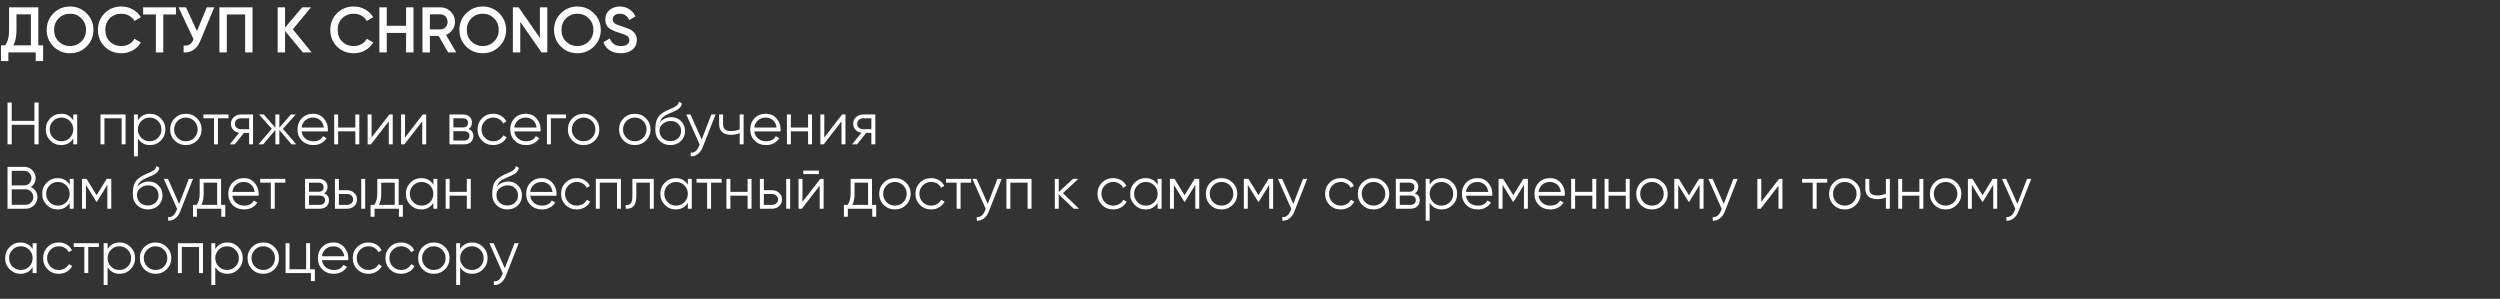 <?xml version="1.0" encoding="UTF-8"?> <svg xmlns="http://www.w3.org/2000/svg" width="2719" height="325" viewBox="0 0 2719 325" fill="none"><rect x="0" y="0" width="2719" height="325" fill="#333333" stroke="none"/> <path d="M41.65 8V49.3H46.9V66.38H38.85V57H9.1V66.38H1.05V49.3H5.6C8.447 45.613 9.87 39.99 9.87 32.43V8H41.65ZM14.42 49.3H33.6V15.56H17.92V32.57C17.92 39.85 16.753 45.427 14.42 49.3ZM94.18 50.56C89.28 55.46 83.283 57.91 76.19 57.91C69.097 57.91 63.077 55.46 58.13 50.56C53.23 45.613 50.78 39.593 50.78 32.5C50.78 25.407 53.23 19.41 58.13 14.51C63.077 9.563 69.097 7.09 76.19 7.09C83.283 7.09 89.28 9.563 94.18 14.51C99.127 19.41 101.6 25.407 101.6 32.5C101.6 39.593 99.127 45.613 94.18 50.56ZM63.8 45.1C67.207 48.413 71.337 50.07 76.19 50.07C81.09 50.07 85.197 48.413 88.51 45.1C91.87 41.74 93.55 37.54 93.55 32.5C93.55 27.46 91.87 23.283 88.51 19.97C85.197 16.61 81.09 14.93 76.19 14.93C71.29 14.93 67.16 16.61 63.8 19.97C60.487 23.283 58.83 27.46 58.83 32.5C58.83 37.493 60.487 41.693 63.8 45.1ZM132.113 57.91C124.74 57.91 118.626 55.483 113.773 50.63C108.92 45.683 106.493 39.64 106.493 32.5C106.493 25.313 108.92 19.293 113.773 14.44C118.58 9.54 124.693 7.09 132.113 7.09C136.546 7.09 140.63 8.14 144.363 10.24C148.143 12.34 151.083 15.187 153.183 18.78L146.183 22.84C144.876 20.413 142.963 18.5 140.443 17.1C137.97 15.653 135.193 14.93 132.113 14.93C126.933 14.93 122.686 16.587 119.373 19.9C116.153 23.167 114.543 27.367 114.543 32.5C114.543 37.633 116.153 41.833 119.373 45.1C122.686 48.413 126.933 50.07 132.113 50.07C135.193 50.07 137.993 49.37 140.513 47.97C143.033 46.523 144.923 44.587 146.183 42.16L153.183 46.15C151.176 49.697 148.26 52.567 144.433 54.76C140.746 56.86 136.64 57.91 132.113 57.91ZM155.679 8H191.379V15.7H177.589V57H169.539V15.7H155.679V8ZM214.202 33.83L224.912 8H233.032L217.842 44.4C214.108 53.313 208.065 57.513 199.712 57V49.51C202.465 49.79 204.682 49.393 206.362 48.32C208.088 47.2 209.465 45.31 210.492 42.65L194.182 8H202.302L214.202 33.83ZM238.621 8H274.671V57H266.621V15.7H246.671V57H238.621V8ZM318.44 31.87L338.95 57H329.36L310.04 33.69V57H301.99V8H310.04V29.98L328.66 8H338.25L318.44 31.87ZM384.838 57.91C377.464 57.91 371.351 55.483 366.498 50.63C361.644 45.683 359.218 39.64 359.218 32.5C359.218 25.313 361.644 19.293 366.498 14.44C371.304 9.54 377.418 7.09 384.838 7.09C389.271 7.09 393.354 8.14 397.088 10.24C400.868 12.34 403.808 15.187 405.908 18.78L398.908 22.84C397.601 20.413 395.688 18.5 393.168 17.1C390.694 15.653 387.918 14.93 384.838 14.93C379.658 14.93 375.411 16.587 372.098 19.9C368.878 23.167 367.268 27.367 367.268 32.5C367.268 37.633 368.878 41.833 372.098 45.1C375.411 48.413 379.658 50.07 384.838 50.07C387.918 50.07 390.718 49.37 393.238 47.97C395.758 46.523 397.648 44.587 398.908 42.16L405.908 46.15C403.901 49.697 400.984 52.567 397.158 54.76C393.471 56.86 389.364 57.91 384.838 57.91ZM441.645 28.09V8H449.695V57H441.645V35.79H420.645V57H412.595V8H420.645V28.09H441.645ZM496.24 57H487.42L477.06 39.15H467.54V57H459.49V8H479.09C483.477 8 487.187 9.54 490.22 12.62C493.3 15.607 494.84 19.317 494.84 23.75C494.84 26.877 493.93 29.747 492.11 32.36C490.337 34.927 488.003 36.793 485.11 37.96L496.24 57ZM479.09 15.56H467.54V31.94H479.09C481.237 31.94 483.057 31.147 484.55 29.56C486.043 27.973 486.79 26.037 486.79 23.75C486.79 21.463 486.043 19.527 484.55 17.94C483.057 16.353 481.237 15.56 479.09 15.56ZM543.028 50.56C538.128 55.46 532.131 57.91 525.038 57.91C517.944 57.91 511.924 55.46 506.978 50.56C502.078 45.613 499.628 39.593 499.628 32.5C499.628 25.407 502.078 19.41 506.978 14.51C511.924 9.563 517.944 7.09 525.038 7.09C532.131 7.09 538.128 9.563 543.028 14.51C547.974 19.41 550.448 25.407 550.448 32.5C550.448 39.593 547.974 45.613 543.028 50.56ZM512.648 45.1C516.054 48.413 520.184 50.07 525.038 50.07C529.938 50.07 534.044 48.413 537.358 45.1C540.718 41.74 542.398 37.54 542.398 32.5C542.398 27.46 540.718 23.283 537.358 19.97C534.044 16.61 529.938 14.93 525.038 14.93C520.138 14.93 516.008 16.61 512.648 19.97C509.334 23.283 507.678 27.46 507.678 32.5C507.678 37.493 509.334 41.693 512.648 45.1ZM587.191 41.25V8H595.241V57H588.941L565.841 23.75V57H557.791V8H564.091L587.191 41.25ZM645.977 50.56C641.077 55.46 635.08 57.91 627.987 57.91C620.894 57.91 614.874 55.46 609.927 50.56C605.027 45.613 602.577 39.593 602.577 32.5C602.577 25.407 605.027 19.41 609.927 14.51C614.874 9.563 620.894 7.09 627.987 7.09C635.08 7.09 641.077 9.563 645.977 14.51C650.924 19.41 653.397 25.407 653.397 32.5C653.397 39.593 650.924 45.613 645.977 50.56ZM615.597 45.1C619.004 48.413 623.134 50.07 627.987 50.07C632.887 50.07 636.994 48.413 640.307 45.1C643.667 41.74 645.347 37.54 645.347 32.5C645.347 27.46 643.667 23.283 640.307 19.97C636.994 16.61 632.887 14.93 627.987 14.93C623.087 14.93 618.957 16.61 615.597 19.97C612.284 23.283 610.627 27.46 610.627 32.5C610.627 37.493 612.284 41.693 615.597 45.1ZM675.204 57.91C670.491 57.91 666.477 56.86 663.164 54.76C659.897 52.613 657.611 49.65 656.304 45.87L663.234 41.81C665.194 47.317 669.254 50.07 675.414 50.07C678.401 50.07 680.664 49.487 682.204 48.32C683.744 47.153 684.514 45.59 684.514 43.63C684.514 41.67 683.697 40.153 682.064 39.08C680.431 38.007 677.537 36.84 673.384 35.58C669.137 34.32 665.707 32.827 663.094 31.1C659.921 28.86 658.334 25.57 658.334 21.23C658.334 16.89 659.874 13.46 662.954 10.94C665.987 8.373 669.697 7.09 674.084 7.09C677.957 7.09 681.364 8.047 684.304 9.96C687.291 11.827 689.577 14.463 691.164 17.87L684.374 21.79C682.321 17.217 678.891 14.93 674.084 14.93C671.751 14.93 669.884 15.49 668.484 16.61C667.084 17.683 666.384 19.153 666.384 21.02C666.384 22.84 667.084 24.287 668.484 25.36C669.884 26.387 672.474 27.483 676.254 28.65C678.587 29.443 679.941 29.91 680.314 30.05C680.921 30.237 682.134 30.703 683.954 31.45C685.447 32.057 686.637 32.71 687.524 33.41C691.164 36.257 692.844 39.617 692.564 43.49C692.564 47.923 690.954 51.447 687.734 54.06C684.607 56.627 680.431 57.91 675.204 57.91Z" fill="white"></path> <path d="M37.45 131.455V111.5H42V157H37.45V135.745H12.75V157H8.2V111.5H12.75V131.455H37.45ZM79.68 130.87V124.5H83.97V157H79.68V150.63C76.69 155.397 72.313 157.78 66.55 157.78C61.913 157.78 57.948 156.133 54.655 152.84C51.405 149.547 49.78 145.517 49.78 140.75C49.78 135.983 51.405 131.953 54.655 128.66C57.948 125.367 61.913 123.72 66.55 123.72C72.313 123.72 76.69 126.103 79.68 130.87ZM57.775 149.915C60.245 152.385 63.278 153.62 66.875 153.62C70.471 153.62 73.505 152.385 75.975 149.915C78.445 147.358 79.68 144.303 79.68 140.75C79.68 137.153 78.445 134.12 75.975 131.65C73.505 129.137 70.471 127.88 66.875 127.88C63.278 127.88 60.245 129.137 57.775 131.65C55.305 134.12 54.07 137.153 54.07 140.75C54.07 144.303 55.305 147.358 57.775 149.915ZM109.303 124.5H136.603V157H132.313V128.66H113.593V157H109.303V124.5ZM163.095 123.72C167.732 123.72 171.675 125.367 174.925 128.66C178.218 131.953 179.865 135.983 179.865 140.75C179.865 145.517 178.218 149.547 174.925 152.84C171.675 156.133 167.732 157.78 163.095 157.78C157.332 157.78 152.955 155.397 149.965 150.63V170H145.675V124.5H149.965V130.87C152.955 126.103 157.332 123.72 163.095 123.72ZM153.67 149.915C156.14 152.385 159.173 153.62 162.77 153.62C166.367 153.62 169.4 152.385 171.87 149.915C174.34 147.358 175.575 144.303 175.575 140.75C175.575 137.153 174.34 134.12 171.87 131.65C169.4 129.137 166.367 127.88 162.77 127.88C159.173 127.88 156.14 129.137 153.67 131.65C151.2 134.12 149.965 137.153 149.965 140.75C149.965 144.303 151.2 147.358 153.67 149.915ZM214.233 152.905C210.897 156.155 206.867 157.78 202.143 157.78C197.333 157.78 193.282 156.155 189.988 152.905C186.695 149.612 185.048 145.56 185.048 140.75C185.048 135.94 186.695 131.91 189.988 128.66C193.282 125.367 197.333 123.72 202.143 123.72C206.91 123.72 210.94 125.367 214.233 128.66C217.57 131.91 219.238 135.94 219.238 140.75C219.238 145.517 217.57 149.568 214.233 152.905ZM193.043 149.915C195.513 152.385 198.547 153.62 202.143 153.62C205.74 153.62 208.773 152.385 211.243 149.915C213.713 147.358 214.948 144.303 214.948 140.75C214.948 137.153 213.713 134.12 211.243 131.65C208.773 129.137 205.74 127.88 202.143 127.88C198.547 127.88 195.513 129.137 193.043 131.65C190.573 134.12 189.338 137.153 189.338 140.75C189.338 144.303 190.573 147.358 193.043 149.915ZM221.248 124.5H248.548V128.66H237.043V157H232.753V128.66H221.248V124.5ZM262.013 124.5H275.208V157H270.918V144.52H265.328L255.318 157H249.858L260.128 144.39C257.484 144 255.318 142.917 253.628 141.14C251.981 139.32 251.158 137.132 251.158 134.575C251.158 131.672 252.198 129.267 254.278 127.36C256.444 125.453 259.023 124.5 262.013 124.5ZM262.013 140.49H270.918V128.66H262.013C260.149 128.66 258.589 129.223 257.333 130.35C256.076 131.433 255.448 132.842 255.448 134.575C255.448 136.308 256.076 137.738 257.333 138.865C258.589 139.948 260.149 140.49 262.013 140.49ZM307.708 140.1L322.268 157H317.068L303.808 141.335V157H299.518V141.335L286.258 157H281.058L295.618 140.1L281.708 124.5H286.908L299.518 138.93V124.5H303.808V138.93L316.418 124.5H321.618L307.708 140.1ZM340.519 123.72C345.372 123.72 349.251 125.432 352.154 128.855C355.144 132.235 356.639 136.243 356.639 140.88C356.639 141.097 356.596 141.768 356.509 142.895H327.974C328.407 146.145 329.794 148.745 332.134 150.695C334.474 152.645 337.399 153.62 340.909 153.62C345.849 153.62 349.337 151.778 351.374 148.095L355.144 150.305C353.714 152.645 351.742 154.487 349.229 155.83C346.759 157.13 343.964 157.78 340.844 157.78C335.731 157.78 331.571 156.177 328.364 152.97C325.157 149.763 323.554 145.69 323.554 140.75C323.554 135.853 325.136 131.802 328.299 128.595C331.462 125.345 335.536 123.72 340.519 123.72ZM340.519 127.88C337.139 127.88 334.301 128.877 332.004 130.87C329.751 132.863 328.407 135.485 327.974 138.735H352.219C351.742 135.268 350.421 132.603 348.254 130.74C346.001 128.833 343.422 127.88 340.519 127.88ZM386.473 138.67V124.5H390.763V157H386.473V142.83H367.753V157H363.463V124.5H367.753V138.67H386.473ZM404.125 149.525L423.495 124.5H427.135V157H422.845V131.975L403.475 157H399.835V124.5H404.125V149.525ZM440.497 149.525L459.867 124.5H463.507V157H459.217V131.975L439.847 157H436.207V124.5H440.497V149.525ZM509.499 140.295C513.053 141.595 514.829 144.13 514.829 147.9C514.829 150.587 513.919 152.775 512.099 154.465C510.323 156.155 507.831 157 504.624 157H488.829V124.5H503.324C506.444 124.5 508.871 125.302 510.604 126.905C512.381 128.508 513.269 130.61 513.269 133.21C513.269 136.46 512.013 138.822 509.499 140.295ZM503.324 128.66H493.119V138.54H503.324C507.094 138.54 508.979 136.85 508.979 133.47C508.979 131.953 508.481 130.783 507.484 129.96C506.531 129.093 505.144 128.66 503.324 128.66ZM493.119 152.84H504.624C506.531 152.84 507.983 152.385 508.979 151.475C510.019 150.565 510.539 149.287 510.539 147.64C510.539 146.08 510.019 144.867 508.979 144C507.983 143.133 506.531 142.7 504.624 142.7H493.119V152.84ZM536.474 157.78C531.578 157.78 527.504 156.155 524.254 152.905C521.004 149.568 519.379 145.517 519.379 140.75C519.379 135.94 521.004 131.91 524.254 128.66C527.504 125.367 531.578 123.72 536.474 123.72C539.681 123.72 542.563 124.5 545.119 126.06C547.676 127.577 549.539 129.635 550.709 132.235L547.199 134.25C546.333 132.3 544.924 130.762 542.974 129.635C541.068 128.465 538.901 127.88 536.474 127.88C532.878 127.88 529.844 129.137 527.374 131.65C524.904 134.12 523.669 137.153 523.669 140.75C523.669 144.303 524.904 147.358 527.374 149.915C529.844 152.385 532.878 153.62 536.474 153.62C538.858 153.62 541.003 153.057 542.909 151.93C544.859 150.803 546.376 149.243 547.459 147.25L551.034 149.33C549.691 151.93 547.719 153.988 545.119 155.505C542.519 157.022 539.638 157.78 536.474 157.78ZM571.891 123.72C576.745 123.72 580.623 125.432 583.526 128.855C586.516 132.235 588.011 136.243 588.011 140.88C588.011 141.097 587.968 141.768 587.881 142.895H559.346C559.78 146.145 561.166 148.745 563.506 150.695C565.846 152.645 568.771 153.62 572.281 153.62C577.221 153.62 580.71 151.778 582.746 148.095L586.516 150.305C585.086 152.645 583.115 154.487 580.601 155.83C578.131 157.13 575.336 157.78 572.216 157.78C567.103 157.78 562.943 156.177 559.736 152.97C556.53 149.763 554.926 145.69 554.926 140.75C554.926 135.853 556.508 131.802 559.671 128.595C562.835 125.345 566.908 123.72 571.891 123.72ZM571.891 127.88C568.511 127.88 565.673 128.877 563.376 130.87C561.123 132.863 559.78 135.485 559.346 138.735H583.591C583.115 135.268 581.793 132.603 579.626 130.74C577.373 128.833 574.795 127.88 571.891 127.88ZM594.835 124.5H615.635V128.66H599.125V157H594.835V124.5ZM646.826 152.905C643.489 156.155 639.459 157.78 634.736 157.78C629.926 157.78 625.874 156.155 622.581 152.905C619.288 149.612 617.641 145.56 617.641 140.75C617.641 135.94 619.288 131.91 622.581 128.66C625.874 125.367 629.926 123.72 634.736 123.72C639.503 123.72 643.533 125.367 646.826 128.66C650.163 131.91 651.831 135.94 651.831 140.75C651.831 145.517 650.163 149.568 646.826 152.905ZM625.636 149.915C628.106 152.385 631.139 153.62 634.736 153.62C638.333 153.62 641.366 152.385 643.836 149.915C646.306 147.358 647.541 144.303 647.541 140.75C647.541 137.153 646.306 134.12 643.836 131.65C641.366 129.137 638.333 127.88 634.736 127.88C631.139 127.88 628.106 129.137 625.636 131.65C623.166 134.12 621.931 137.153 621.931 140.75C621.931 144.303 623.166 147.358 625.636 149.915ZM702.495 152.905C699.158 156.155 695.128 157.78 690.405 157.78C685.595 157.78 681.543 156.155 678.25 152.905C674.957 149.612 673.31 145.56 673.31 140.75C673.31 135.94 674.957 131.91 678.25 128.66C681.543 125.367 685.595 123.72 690.405 123.72C695.172 123.72 699.202 125.367 702.495 128.66C705.832 131.91 707.5 135.94 707.5 140.75C707.5 145.517 705.832 149.568 702.495 152.905ZM681.305 149.915C683.775 152.385 686.808 153.62 690.405 153.62C694.002 153.62 697.035 152.385 699.505 149.915C701.975 147.358 703.21 144.303 703.21 140.75C703.21 137.153 701.975 134.12 699.505 131.65C697.035 129.137 694.002 127.88 690.405 127.88C686.808 127.88 683.775 129.137 681.305 131.65C678.835 134.12 677.6 137.153 677.6 140.75C677.6 144.303 678.835 147.358 681.305 149.915ZM729.109 157.78C724.472 157.78 720.572 156.242 717.409 153.165C714.289 150.045 712.729 146.015 712.729 141.075C712.729 135.528 713.552 131.282 715.199 128.335C716.846 125.345 720.182 122.637 725.209 120.21C726.812 119.473 728.069 118.91 728.979 118.52C730.496 117.913 731.687 117.393 732.554 116.96C736.324 115.227 738.231 113.082 738.274 110.525L741.654 112.475C741.437 113.558 741.091 114.533 740.614 115.4C740.051 116.353 739.487 117.112 738.924 117.675C738.404 118.238 737.581 118.845 736.454 119.495C735.717 119.928 734.829 120.405 733.789 120.925L730.539 122.29L727.484 123.59C724.494 124.89 722.262 126.255 720.789 127.685C719.359 129.072 718.341 130.892 717.734 133.145C719.121 131.282 720.941 129.873 723.194 128.92C725.447 127.923 727.722 127.425 730.019 127.425C734.352 127.425 737.927 128.855 740.744 131.715C743.604 134.532 745.034 138.15 745.034 142.57C745.034 146.947 743.517 150.587 740.484 153.49C737.494 156.35 733.702 157.78 729.109 157.78ZM720.659 150.305C722.912 152.428 725.729 153.49 729.109 153.49C732.489 153.49 735.262 152.472 737.429 150.435C739.639 148.355 740.744 145.733 740.744 142.57C740.744 139.363 739.704 136.742 737.624 134.705C735.587 132.625 732.857 131.585 729.434 131.585C726.357 131.585 723.562 132.56 721.049 134.51C718.536 136.373 717.279 138.93 717.279 142.18C717.279 145.473 718.406 148.182 720.659 150.305ZM763.159 151.735L773.689 124.5H778.239L764.329 159.99C763.029 163.283 761.209 165.818 758.869 167.595C756.573 169.415 754.016 170.217 751.199 170V165.97C755.099 166.447 758.068 164.193 760.104 159.21L760.949 157.195L746.389 124.5H750.939L763.159 151.735ZM804.484 140.685V124.5H808.774V157H804.484V144.65C801.971 145.95 798.872 146.6 795.189 146.6C790.899 146.6 787.649 145.625 785.439 143.675C783.229 141.682 782.124 138.757 782.124 134.9V124.5H786.414V134.9C786.414 137.587 787.107 139.537 788.494 140.75C789.924 141.963 792.112 142.57 795.059 142.57C798.352 142.57 801.494 141.942 804.484 140.685ZM832.907 123.72C837.76 123.72 841.638 125.432 844.542 128.855C847.532 132.235 849.027 136.243 849.027 140.88C849.027 141.097 848.983 141.768 848.897 142.895H820.362C820.795 146.145 822.182 148.745 824.522 150.695C826.862 152.645 829.787 153.62 833.297 153.62C838.237 153.62 841.725 151.778 843.762 148.095L847.532 150.305C846.102 152.645 844.13 154.487 841.617 155.83C839.147 157.13 836.352 157.78 833.232 157.78C828.118 157.78 823.958 156.177 820.752 152.97C817.545 149.763 815.942 145.69 815.942 140.75C815.942 135.853 817.523 131.802 820.687 128.595C823.85 125.345 827.923 123.72 832.907 123.72ZM832.907 127.88C829.527 127.88 826.688 128.877 824.392 130.87C822.138 132.863 820.795 135.485 820.362 138.735H844.607C844.13 135.268 842.808 132.603 840.642 130.74C838.388 128.833 835.81 127.88 832.907 127.88ZM878.861 138.67V124.5H883.151V157H878.861V142.83H860.141V157H855.851V124.5H860.141V138.67H878.861ZM896.513 149.525L915.883 124.5H919.523V157H915.233V131.975L895.863 157H892.223V124.5H896.513V149.525ZM938.8 124.5H951.995V157H947.705V144.52H942.115L932.105 157H926.645L936.915 144.39C934.272 144 932.105 142.917 930.415 141.14C928.768 139.32 927.945 137.132 927.945 134.575C927.945 131.672 928.985 129.267 931.065 127.36C933.232 125.453 935.81 124.5 938.8 124.5ZM938.8 140.49H947.705V128.66H938.8C936.937 128.66 935.377 129.223 934.12 130.35C932.863 131.433 932.235 132.842 932.235 134.575C932.235 136.308 932.863 137.738 934.12 138.865C935.377 139.948 936.937 140.49 938.8 140.49ZM33.42 203.405C35.673 204.358 37.45 205.81 38.75 207.76C40.05 209.71 40.7 211.898 40.7 214.325C40.7 217.835 39.465 220.825 36.995 223.295C34.525 225.765 31.535 227 28.025 227H8.2V181.5H26.53C29.867 181.5 32.748 182.713 35.175 185.14C37.558 187.523 38.75 190.383 38.75 193.72C38.75 197.967 36.973 201.195 33.42 203.405ZM26.53 185.79H12.75V201.65H26.53C28.61 201.65 30.408 200.892 31.925 199.375C33.442 197.772 34.2 195.887 34.2 193.72C34.2 191.597 33.442 189.733 31.925 188.13C30.408 186.57 28.61 185.79 26.53 185.79ZM12.75 222.71H28.025C30.278 222.71 32.185 221.908 33.745 220.305C35.348 218.702 36.15 216.708 36.15 214.325C36.15 211.985 35.348 210.013 33.745 208.41C32.185 206.763 30.278 205.94 28.025 205.94H12.75V222.71ZM75.808 200.87V194.5H80.098V227H75.808V220.63C72.818 225.397 68.441 227.78 62.678 227.78C58.041 227.78 54.076 226.133 50.783 222.84C47.533 219.547 45.908 215.517 45.908 210.75C45.908 205.983 47.533 201.953 50.783 198.66C54.076 195.367 58.041 193.72 62.678 193.72C68.441 193.72 72.818 196.103 75.808 200.87ZM53.903 219.915C56.373 222.385 59.406 223.62 63.003 223.62C66.599 223.62 69.633 222.385 72.103 219.915C74.573 217.358 75.808 214.303 75.808 210.75C75.808 207.153 74.573 204.12 72.103 201.65C69.633 199.137 66.599 197.88 63.003 197.88C59.406 197.88 56.373 199.137 53.903 201.65C51.433 204.12 50.198 207.153 50.198 210.75C50.198 214.303 51.433 217.358 53.903 219.915ZM116.091 194.5H121.031V227H116.741V201.065L105.366 219.525H104.846L93.471 201.065V227H89.181V194.5H94.121L105.106 212.31L116.091 194.5ZM160.803 227.78C156.167 227.78 152.267 226.242 149.103 223.165C145.983 220.045 144.423 216.015 144.423 211.075C144.423 205.528 145.247 201.282 146.893 198.335C148.54 195.345 151.877 192.637 156.903 190.21C158.507 189.473 159.763 188.91 160.673 188.52C162.19 187.913 163.382 187.393 164.248 186.96C168.018 185.227 169.925 183.082 169.968 180.525L173.348 182.475C173.132 183.558 172.785 184.533 172.308 185.4C171.745 186.353 171.182 187.112 170.618 187.675C170.098 188.238 169.275 188.845 168.148 189.495C167.412 189.928 166.523 190.405 165.483 190.925L162.233 192.29L159.178 193.59C156.188 194.89 153.957 196.255 152.483 197.685C151.053 199.072 150.035 200.892 149.428 203.145C150.815 201.282 152.635 199.873 154.888 198.92C157.142 197.923 159.417 197.425 161.713 197.425C166.047 197.425 169.622 198.855 172.438 201.715C175.298 204.532 176.728 208.15 176.728 212.57C176.728 216.947 175.212 220.587 172.178 223.49C169.188 226.35 165.397 227.78 160.803 227.78ZM152.353 220.305C154.607 222.428 157.423 223.49 160.803 223.49C164.183 223.49 166.957 222.472 169.123 220.435C171.333 218.355 172.438 215.733 172.438 212.57C172.438 209.363 171.398 206.742 169.318 204.705C167.282 202.625 164.552 201.585 161.128 201.585C158.052 201.585 155.257 202.56 152.743 204.51C150.23 206.373 148.973 208.93 148.973 212.18C148.973 215.473 150.1 218.182 152.353 220.305ZM194.854 221.735L205.384 194.5H209.934L196.024 229.99C194.724 233.283 192.904 235.818 190.564 237.595C188.267 239.415 185.71 240.217 182.894 240V235.97C186.794 236.447 189.762 234.193 191.799 229.21L192.644 227.195L178.084 194.5H182.634L194.854 221.735ZM240.451 194.5V222.84H245.001V235.71H240.711V227H214.191V235.71H209.901V222.84H213.866C216.076 219.893 217.181 215.798 217.181 210.555V194.5H240.451ZM219.066 222.84H236.161V198.66H221.471V210.555C221.471 215.582 220.669 219.677 219.066 222.84ZM265.236 193.72C270.089 193.72 273.968 195.432 276.871 198.855C279.861 202.235 281.356 206.243 281.356 210.88C281.356 211.097 281.313 211.768 281.226 212.895H252.691C253.124 216.145 254.511 218.745 256.851 220.695C259.191 222.645 262.116 223.62 265.626 223.62C270.566 223.62 274.054 221.778 276.091 218.095L279.861 220.305C278.431 222.645 276.459 224.487 273.946 225.83C271.476 227.13 268.681 227.78 265.561 227.78C260.448 227.78 256.288 226.177 253.081 222.97C249.874 219.763 248.271 215.69 248.271 210.75C248.271 205.853 249.853 201.802 253.016 198.595C256.179 195.345 260.253 193.72 265.236 193.72ZM265.236 197.88C261.856 197.88 259.018 198.877 256.721 200.87C254.468 202.863 253.124 205.485 252.691 208.735H276.936C276.459 205.268 275.138 202.603 272.971 200.74C270.718 198.833 268.139 197.88 265.236 197.88ZM283.01 194.5H310.31V198.66H298.805V227H294.515V198.66H283.01V194.5ZM352.458 210.295C356.012 211.595 357.788 214.13 357.788 217.9C357.788 220.587 356.878 222.775 355.058 224.465C353.282 226.155 350.79 227 347.583 227H331.788V194.5H346.283C349.403 194.5 351.83 195.302 353.563 196.905C355.34 198.508 356.228 200.61 356.228 203.21C356.228 206.46 354.972 208.822 352.458 210.295ZM346.283 198.66H336.078V208.54H346.283C350.053 208.54 351.938 206.85 351.938 203.47C351.938 201.953 351.44 200.783 350.443 199.96C349.49 199.093 348.103 198.66 346.283 198.66ZM336.078 222.84H347.583C349.49 222.84 350.942 222.385 351.938 221.475C352.978 220.565 353.498 219.287 353.498 217.64C353.498 216.08 352.978 214.867 351.938 214C350.942 213.133 349.49 212.7 347.583 212.7H336.078V222.84ZM368.578 206.85H377.483C380.473 206.85 383.03 207.803 385.153 209.71C387.277 211.573 388.338 213.978 388.338 216.925C388.338 219.915 387.277 222.342 385.153 224.205C383.117 226.068 380.56 227 377.483 227H364.288V194.5H368.578V206.85ZM392.888 227V194.5H397.178V227H392.888ZM368.578 222.84H377.483C379.347 222.84 380.907 222.298 382.163 221.215C383.42 220.088 384.048 218.658 384.048 216.925C384.048 215.192 383.42 213.783 382.163 212.7C380.907 211.573 379.347 211.01 377.483 211.01H368.578V222.84ZM433.61 194.5V222.84H438.16V235.71H433.87V227H407.35V235.71H403.06V222.84H407.025C409.235 219.893 410.34 215.798 410.34 210.555V194.5H433.61ZM412.225 222.84H429.32V198.66H414.63V210.555C414.63 215.582 413.828 219.677 412.225 222.84ZM471.33 200.87V194.5H475.62V227H471.33V220.63C468.34 225.397 463.963 227.78 458.2 227.78C453.563 227.78 449.598 226.133 446.305 222.84C443.055 219.547 441.43 215.517 441.43 210.75C441.43 205.983 443.055 201.953 446.305 198.66C449.598 195.367 453.563 193.72 458.2 193.72C463.963 193.72 468.34 196.103 471.33 200.87ZM449.425 219.915C451.895 222.385 454.928 223.62 458.525 223.62C462.122 223.62 465.155 222.385 467.625 219.915C470.095 217.358 471.33 214.303 471.33 210.75C471.33 207.153 470.095 204.12 467.625 201.65C465.155 199.137 462.122 197.88 458.525 197.88C454.928 197.88 451.895 199.137 449.425 201.65C446.955 204.12 445.72 207.153 445.72 210.75C445.72 214.303 446.955 217.358 449.425 219.915ZM507.713 208.67V194.5H512.003V227H507.713V212.83H488.993V227H484.703V194.5H488.993V208.67H507.713ZM551.755 227.78C547.119 227.78 543.219 226.242 540.055 223.165C536.935 220.045 535.375 216.015 535.375 211.075C535.375 205.528 536.199 201.282 537.845 198.335C539.492 195.345 542.829 192.637 547.855 190.21C549.459 189.473 550.715 188.91 551.625 188.52C553.142 187.913 554.334 187.393 555.2 186.96C558.97 185.227 560.877 183.082 560.92 180.525L564.3 182.475C564.084 183.558 563.737 184.533 563.26 185.4C562.697 186.353 562.134 187.112 561.57 187.675C561.05 188.238 560.227 188.845 559.1 189.495C558.364 189.928 557.475 190.405 556.435 190.925L553.185 192.29L550.13 193.59C547.14 194.89 544.909 196.255 543.435 197.685C542.005 199.072 540.987 200.892 540.38 203.145C541.767 201.282 543.587 199.873 545.84 198.92C548.094 197.923 550.369 197.425 552.665 197.425C556.999 197.425 560.574 198.855 563.39 201.715C566.25 204.532 567.68 208.15 567.68 212.57C567.68 216.947 566.164 220.587 563.13 223.49C560.14 226.35 556.349 227.78 551.755 227.78ZM543.305 220.305C545.559 222.428 548.375 223.49 551.755 223.49C555.135 223.49 557.909 222.472 560.075 220.435C562.285 218.355 563.39 215.733 563.39 212.57C563.39 209.363 562.35 206.742 560.27 204.705C558.234 202.625 555.504 201.585 552.08 201.585C549.004 201.585 546.209 202.56 543.695 204.51C541.182 206.373 539.925 208.93 539.925 212.18C539.925 215.473 541.052 218.182 543.305 220.305ZM589.22 193.72C594.074 193.72 597.952 195.432 600.855 198.855C603.845 202.235 605.34 206.243 605.34 210.88C605.34 211.097 605.297 211.768 605.21 212.895H576.675C577.109 216.145 578.495 218.745 580.835 220.695C583.175 222.645 586.1 223.62 589.61 223.62C594.55 223.62 598.039 221.778 600.075 218.095L603.845 220.305C602.415 222.645 600.444 224.487 597.93 225.83C595.46 227.13 592.665 227.78 589.545 227.78C584.432 227.78 580.272 226.177 577.065 222.97C573.859 219.763 572.255 215.69 572.255 210.75C572.255 205.853 573.837 201.802 577 198.595C580.164 195.345 584.237 193.72 589.22 193.72ZM589.22 197.88C585.84 197.88 583.002 198.877 580.705 200.87C578.452 202.863 577.109 205.485 576.675 208.735H600.92C600.444 205.268 599.122 202.603 596.955 200.74C594.702 198.833 592.124 197.88 589.22 197.88ZM627.309 227.78C622.413 227.78 618.339 226.155 615.089 222.905C611.839 219.568 610.214 215.517 610.214 210.75C610.214 205.94 611.839 201.91 615.089 198.66C618.339 195.367 622.413 193.72 627.309 193.72C630.516 193.72 633.398 194.5 635.954 196.06C638.511 197.577 640.374 199.635 641.544 202.235L638.034 204.25C637.168 202.3 635.759 200.762 633.809 199.635C631.903 198.465 629.736 197.88 627.309 197.88C623.713 197.88 620.679 199.137 618.209 201.65C615.739 204.12 614.504 207.153 614.504 210.75C614.504 214.303 615.739 217.358 618.209 219.915C620.679 222.385 623.713 223.62 627.309 223.62C629.693 223.62 631.838 223.057 633.744 221.93C635.694 220.803 637.211 219.243 638.294 217.25L641.869 219.33C640.526 221.93 638.554 223.988 635.954 225.505C633.354 227.022 630.473 227.78 627.309 227.78ZM648.029 194.5H675.329V227H671.039V198.66H652.319V227H648.029V194.5ZM687.781 194.5H711.051V227H706.761V198.66H692.071V213.155C692.071 218.572 691.031 222.298 688.951 224.335C686.914 226.372 684.097 227.26 680.501 227V222.97C683.014 223.23 684.856 222.623 686.026 221.15C687.196 219.677 687.781 217.012 687.781 213.155V194.5ZM748.088 200.87V194.5H752.378V227H748.088V220.63C745.098 225.397 740.721 227.78 734.958 227.78C730.321 227.78 726.356 226.133 723.063 222.84C719.813 219.547 718.188 215.517 718.188 210.75C718.188 205.983 719.813 201.953 723.063 198.66C726.356 195.367 730.321 193.72 734.958 193.72C740.721 193.72 745.098 196.103 748.088 200.87ZM726.183 219.915C728.653 222.385 731.686 223.62 735.283 223.62C738.88 223.62 741.913 222.385 744.383 219.915C746.853 217.358 748.088 214.303 748.088 210.75C748.088 207.153 746.853 204.12 744.383 201.65C741.913 199.137 738.88 197.88 735.283 197.88C731.686 197.88 728.653 199.137 726.183 201.65C723.713 204.12 722.478 207.153 722.478 210.75C722.478 214.303 723.713 217.358 726.183 219.915ZM757.561 194.5H784.861V198.66H773.356V227H769.066V198.66H757.561V194.5ZM813.099 208.67V194.5H817.389V227H813.099V212.83H794.379V227H790.089V194.5H794.379V208.67H813.099ZM830.751 206.85H839.656C842.646 206.85 845.203 207.803 847.326 209.71C849.449 211.573 850.511 213.978 850.511 216.925C850.511 219.915 849.449 222.342 847.326 224.205C845.289 226.068 842.733 227 839.656 227H826.461V194.5H830.751V206.85ZM855.061 227V194.5H859.351V227H855.061ZM830.751 222.84H839.656C841.519 222.84 843.079 222.298 844.336 221.215C845.593 220.088 846.221 218.658 846.221 216.925C846.221 215.192 845.593 213.783 844.336 212.7C843.079 211.573 841.519 211.01 839.656 211.01H830.751V222.84ZM890.583 189.3H873.683V185.53H890.583V189.3ZM872.773 219.525L892.143 194.5H895.783V227H891.493V201.975L872.123 227H868.483V194.5H872.773V219.525ZM948.405 194.5V222.84H952.955V235.71H948.665V227H922.145V235.71H917.855V222.84H921.82C924.03 219.893 925.135 215.798 925.135 210.555V194.5H948.405ZM927.02 222.84H944.115V198.66H929.425V210.555C929.425 215.582 928.623 219.677 927.02 222.84ZM985.41 222.905C982.073 226.155 978.043 227.78 973.32 227.78C968.51 227.78 964.458 226.155 961.165 222.905C957.872 219.612 956.225 215.56 956.225 210.75C956.225 205.94 957.872 201.91 961.165 198.66C964.458 195.367 968.51 193.72 973.32 193.72C978.087 193.72 982.117 195.367 985.41 198.66C988.747 201.91 990.415 205.94 990.415 210.75C990.415 215.517 988.747 219.568 985.41 222.905ZM964.22 219.915C966.69 222.385 969.723 223.62 973.32 223.62C976.917 223.62 979.95 222.385 982.42 219.915C984.89 217.358 986.125 214.303 986.125 210.75C986.125 207.153 984.89 204.12 982.42 201.65C979.95 199.137 976.917 197.88 973.32 197.88C969.723 197.88 966.69 199.137 964.22 201.65C961.75 204.12 960.515 207.153 960.515 210.75C960.515 214.303 961.75 217.358 964.22 219.915ZM1012.74 227.78C1007.84 227.78 1003.77 226.155 1000.52 222.905C997.269 219.568 995.644 215.517 995.644 210.75C995.644 205.94 997.269 201.91 1000.52 198.66C1003.77 195.367 1007.84 193.72 1012.74 193.72C1015.95 193.72 1018.83 194.5 1021.38 196.06C1023.94 197.577 1025.8 199.635 1026.97 202.235L1023.46 204.25C1022.6 202.3 1021.19 200.762 1019.24 199.635C1017.33 198.465 1015.17 197.88 1012.74 197.88C1009.14 197.88 1006.11 199.137 1003.64 201.65C1001.17 204.12 999.934 207.153 999.934 210.75C999.934 214.303 1001.17 217.358 1003.64 219.915C1006.11 222.385 1009.14 223.62 1012.74 223.62C1015.12 223.62 1017.27 223.057 1019.17 221.93C1021.12 220.803 1022.64 219.243 1023.72 217.25L1027.3 219.33C1025.96 221.93 1023.98 223.988 1021.38 225.505C1018.78 227.022 1015.9 227.78 1012.74 227.78ZM1028.92 194.5H1056.22V198.66H1044.72V227H1040.43V198.66H1028.92V194.5ZM1074.32 221.735L1084.85 194.5H1089.4L1075.49 229.99C1074.19 233.283 1072.37 235.818 1070.03 237.595C1067.73 239.415 1065.18 240.217 1062.36 240V235.97C1066.26 236.447 1069.23 234.193 1071.27 229.21L1072.11 227.195L1057.55 194.5H1062.1L1074.32 221.735ZM1094.59 194.5H1121.89V227H1117.6V198.66H1098.88V227H1094.59V194.5ZM1156.05 210.1L1173.47 227H1167.75L1151.5 211.335V227H1147.21V194.5H1151.5V208.865L1166.97 194.5H1172.82L1156.05 210.1ZM1210.72 227.78C1205.83 227.78 1201.75 226.155 1198.5 222.905C1195.25 219.568 1193.63 215.517 1193.63 210.75C1193.63 205.94 1195.25 201.91 1198.5 198.66C1201.75 195.367 1205.83 193.72 1210.72 193.72C1213.93 193.72 1216.81 194.5 1219.37 196.06C1221.92 197.577 1223.79 199.635 1224.96 202.235L1221.45 204.25C1220.58 202.3 1219.17 200.762 1217.22 199.635C1215.32 198.465 1213.15 197.88 1210.72 197.88C1207.13 197.88 1204.09 199.137 1201.62 201.65C1199.15 204.12 1197.92 207.153 1197.92 210.75C1197.92 214.303 1199.15 217.358 1201.62 219.915C1204.09 222.385 1207.13 223.62 1210.72 223.62C1213.11 223.62 1215.25 223.057 1217.16 221.93C1219.11 220.803 1220.62 219.243 1221.71 217.25L1225.28 219.33C1223.94 221.93 1221.97 223.988 1219.37 225.505C1216.77 227.022 1213.89 227.78 1210.72 227.78ZM1259.07 200.87V194.5H1263.36V227H1259.07V220.63C1256.08 225.397 1251.71 227.78 1245.94 227.78C1241.31 227.78 1237.34 226.133 1234.05 222.84C1230.8 219.547 1229.17 215.517 1229.17 210.75C1229.17 205.983 1230.8 201.953 1234.05 198.66C1237.34 195.367 1241.31 193.72 1245.94 193.72C1251.71 193.72 1256.08 196.103 1259.07 200.87ZM1237.17 219.915C1239.64 222.385 1242.67 223.62 1246.27 223.62C1249.87 223.62 1252.9 222.385 1255.37 219.915C1257.84 217.358 1259.07 214.303 1259.07 210.75C1259.07 207.153 1257.84 204.12 1255.37 201.65C1252.9 199.137 1249.87 197.88 1246.27 197.88C1242.67 197.88 1239.64 199.137 1237.17 201.65C1234.7 204.12 1233.46 207.153 1233.46 210.75C1233.46 214.303 1234.7 217.358 1237.17 219.915ZM1299.36 194.5H1304.3V227H1300.01V201.065L1288.63 219.525H1288.11L1276.74 201.065V227H1272.45V194.5H1277.39L1288.37 212.31L1299.36 194.5ZM1340.62 222.905C1337.29 226.155 1333.26 227.78 1328.53 227.78C1323.72 227.78 1319.67 226.155 1316.38 222.905C1313.09 219.612 1311.44 215.56 1311.44 210.75C1311.44 205.94 1313.09 201.91 1316.38 198.66C1319.67 195.367 1323.72 193.72 1328.53 193.72C1333.3 193.72 1337.33 195.367 1340.62 198.66C1343.96 201.91 1345.63 205.94 1345.63 210.75C1345.63 215.517 1343.96 219.568 1340.62 222.905ZM1319.43 219.915C1321.9 222.385 1324.94 223.62 1328.53 223.62C1332.13 223.62 1335.16 222.385 1337.63 219.915C1340.1 217.358 1341.34 214.303 1341.34 210.75C1341.34 207.153 1340.1 204.12 1337.63 201.65C1335.16 199.137 1332.13 197.88 1328.53 197.88C1324.94 197.88 1321.9 199.137 1319.43 201.65C1316.96 204.12 1315.73 207.153 1315.73 210.75C1315.73 214.303 1316.96 217.358 1319.43 219.915ZM1379.72 194.5H1384.66V227H1380.37V201.065L1368.99 219.525H1368.47L1357.1 201.065V227H1352.81V194.5H1357.75L1368.73 212.31L1379.72 194.5ZM1406.62 221.735L1417.15 194.5H1421.7L1407.79 229.99C1406.49 233.283 1404.67 235.818 1402.33 237.595C1400.03 239.415 1397.48 240.217 1394.66 240V235.97C1398.56 236.447 1401.53 234.193 1403.57 229.21L1404.41 227.195L1389.85 194.5H1394.4L1406.62 221.735ZM1458.28 227.78C1453.38 227.78 1449.31 226.155 1446.06 222.905C1442.81 219.568 1441.19 215.517 1441.19 210.75C1441.19 205.94 1442.81 201.91 1446.06 198.66C1449.31 195.367 1453.38 193.72 1458.28 193.72C1461.49 193.72 1464.37 194.5 1466.93 196.06C1469.48 197.577 1471.35 199.635 1472.52 202.235L1469.01 204.25C1468.14 202.3 1466.73 200.762 1464.78 199.635C1462.87 198.465 1460.71 197.88 1458.28 197.88C1454.68 197.88 1451.65 199.137 1449.18 201.65C1446.71 204.12 1445.48 207.153 1445.48 210.75C1445.48 214.303 1446.71 217.358 1449.18 219.915C1451.65 222.385 1454.68 223.62 1458.28 223.62C1460.66 223.62 1462.81 223.057 1464.72 221.93C1466.67 220.803 1468.18 219.243 1469.27 217.25L1472.84 219.33C1471.5 221.93 1469.53 223.988 1466.93 225.505C1464.33 227.022 1461.44 227.78 1458.28 227.78ZM1505.92 222.905C1502.58 226.155 1498.55 227.78 1493.83 227.78C1489.02 227.78 1484.97 226.155 1481.67 222.905C1478.38 219.612 1476.73 215.56 1476.73 210.75C1476.73 205.94 1478.38 201.91 1481.67 198.66C1484.97 195.367 1489.02 193.72 1493.83 193.72C1498.59 193.72 1502.62 195.367 1505.92 198.66C1509.25 201.91 1510.92 205.94 1510.92 210.75C1510.92 215.517 1509.25 219.568 1505.92 222.905ZM1484.73 219.915C1487.2 222.385 1490.23 223.62 1493.83 223.62C1497.42 223.62 1500.46 222.385 1502.93 219.915C1505.4 217.358 1506.63 214.303 1506.63 210.75C1506.63 207.153 1505.4 204.12 1502.93 201.65C1500.46 199.137 1497.42 197.88 1493.83 197.88C1490.23 197.88 1487.2 199.137 1484.73 201.65C1482.26 204.12 1481.02 207.153 1481.02 210.75C1481.02 214.303 1482.26 217.358 1484.73 219.915ZM1538.77 210.295C1542.33 211.595 1544.1 214.13 1544.1 217.9C1544.1 220.587 1543.19 222.775 1541.37 224.465C1539.6 226.155 1537.1 227 1533.9 227H1518.1V194.5H1532.6C1535.72 194.5 1538.14 195.302 1539.88 196.905C1541.65 198.508 1542.54 200.61 1542.54 203.21C1542.54 206.46 1541.29 208.822 1538.77 210.295ZM1532.6 198.66H1522.39V208.54H1532.6C1536.37 208.54 1538.25 206.85 1538.25 203.47C1538.25 201.953 1537.75 200.783 1536.76 199.96C1535.8 199.093 1534.42 198.66 1532.6 198.66ZM1522.39 222.84H1533.9C1535.8 222.84 1537.26 222.385 1538.25 221.475C1539.29 220.565 1539.81 219.287 1539.81 217.64C1539.81 216.08 1539.29 214.867 1538.25 214C1537.26 213.133 1535.8 212.7 1533.9 212.7H1522.39V222.84ZM1568.02 193.72C1572.66 193.72 1576.6 195.367 1579.85 198.66C1583.15 201.953 1584.79 205.983 1584.79 210.75C1584.79 215.517 1583.15 219.547 1579.85 222.84C1576.6 226.133 1572.66 227.78 1568.02 227.78C1562.26 227.78 1557.88 225.397 1554.89 220.63V240H1550.6V194.5H1554.89V200.87C1557.88 196.103 1562.26 193.72 1568.02 193.72ZM1558.6 219.915C1561.07 222.385 1564.1 223.62 1567.7 223.62C1571.29 223.62 1574.33 222.385 1576.8 219.915C1579.27 217.358 1580.5 214.303 1580.5 210.75C1580.5 207.153 1579.27 204.12 1576.8 201.65C1574.33 199.137 1571.29 197.88 1567.7 197.88C1564.1 197.88 1561.07 199.137 1558.6 201.65C1556.13 204.12 1554.89 207.153 1554.89 210.75C1554.89 214.303 1556.13 217.358 1558.6 219.915ZM1606.94 193.72C1611.79 193.72 1615.67 195.432 1618.58 198.855C1621.57 202.235 1623.06 206.243 1623.06 210.88C1623.06 211.097 1623.02 211.768 1622.93 212.895H1594.4C1594.83 216.145 1596.22 218.745 1598.56 220.695C1600.9 222.645 1603.82 223.62 1607.33 223.62C1612.27 223.62 1615.76 221.778 1617.8 218.095L1621.57 220.305C1620.14 222.645 1618.16 224.487 1615.65 225.83C1613.18 227.13 1610.39 227.78 1607.27 227.78C1602.15 227.78 1597.99 226.177 1594.79 222.97C1591.58 219.763 1589.98 215.69 1589.98 210.75C1589.98 205.853 1591.56 201.802 1594.72 198.595C1597.88 195.345 1601.96 193.72 1606.94 193.72ZM1606.94 197.88C1603.56 197.88 1600.72 198.877 1598.43 200.87C1596.17 202.863 1594.83 205.485 1594.4 208.735H1618.64C1618.16 205.268 1616.84 202.603 1614.68 200.74C1612.42 198.833 1609.84 197.88 1606.94 197.88ZM1656.79 194.5H1661.73V227H1657.44V201.065L1646.07 219.525H1645.55L1634.17 201.065V227H1629.88V194.5H1634.82L1645.81 212.31L1656.79 194.5ZM1685.84 193.72C1690.69 193.72 1694.57 195.432 1697.48 198.855C1700.47 202.235 1701.96 206.243 1701.96 210.88C1701.96 211.097 1701.92 211.768 1701.83 212.895H1673.3C1673.73 216.145 1675.12 218.745 1677.46 220.695C1679.8 222.645 1682.72 223.62 1686.23 223.62C1691.17 223.62 1694.66 221.778 1696.7 218.095L1700.47 220.305C1699.04 222.645 1697.06 224.487 1694.55 225.83C1692.08 227.13 1689.29 227.78 1686.17 227.78C1681.05 227.78 1676.89 226.177 1673.69 222.97C1670.48 219.763 1668.88 215.69 1668.88 210.75C1668.88 205.853 1670.46 201.802 1673.62 198.595C1676.78 195.345 1680.86 193.72 1685.84 193.72ZM1685.84 197.88C1682.46 197.88 1679.62 198.877 1677.33 200.87C1675.07 202.863 1673.73 205.485 1673.3 208.735H1697.54C1697.06 205.268 1695.74 202.603 1693.58 200.74C1691.32 198.833 1688.74 197.88 1685.84 197.88ZM1731.8 208.67V194.5H1736.09V227H1731.8V212.83H1713.08V227H1708.79V194.5H1713.08V208.67H1731.8ZM1768.17 208.67V194.5H1772.46V227H1768.17V212.83H1749.45V227H1745.16V194.5H1749.45V208.67H1768.17ZM1808.76 222.905C1805.43 226.155 1801.4 227.78 1796.67 227.78C1791.86 227.78 1787.81 226.155 1784.52 222.905C1781.23 219.612 1779.58 215.56 1779.58 210.75C1779.58 205.94 1781.23 201.91 1784.52 198.66C1787.81 195.367 1791.86 193.72 1796.67 193.72C1801.44 193.72 1805.47 195.367 1808.76 198.66C1812.1 201.91 1813.77 205.94 1813.77 210.75C1813.77 215.517 1812.1 219.568 1808.76 222.905ZM1787.57 219.915C1790.04 222.385 1793.08 223.62 1796.67 223.62C1800.27 223.62 1803.3 222.385 1805.77 219.915C1808.24 217.358 1809.48 214.303 1809.48 210.75C1809.48 207.153 1808.24 204.12 1805.77 201.65C1803.3 199.137 1800.27 197.88 1796.67 197.88C1793.08 197.88 1790.04 199.137 1787.57 201.65C1785.1 204.12 1783.87 207.153 1783.87 210.75C1783.87 214.303 1785.1 217.358 1787.57 219.915ZM1847.86 194.5H1852.8V227H1848.51V201.065L1837.13 219.525H1836.61L1825.24 201.065V227H1820.95V194.5H1825.89L1836.87 212.31L1847.86 194.5ZM1874.76 221.735L1885.29 194.5H1889.84L1875.93 229.99C1874.63 233.283 1872.81 235.818 1870.47 237.595C1868.17 239.415 1865.62 240.217 1862.8 240V235.97C1866.7 236.447 1869.67 234.193 1871.71 229.21L1872.55 227.195L1857.99 194.5H1862.54L1874.76 221.735ZM1915.57 219.525L1934.94 194.5H1938.58V227H1934.29V201.975L1914.92 227H1911.28V194.5H1915.57V219.525ZM1960 194.5H1987.3V198.66H1975.79V227H1971.5V198.66H1960V194.5ZM2018.49 222.905C2015.15 226.155 2011.12 227.78 2006.4 227.78C2001.59 227.78 1997.54 226.155 1994.25 222.905C1990.95 219.612 1989.31 215.56 1989.31 210.75C1989.31 205.94 1990.95 201.91 1994.25 198.66C1997.54 195.367 2001.59 193.72 2006.4 193.72C2011.17 193.72 2015.2 195.367 2018.49 198.66C2021.83 201.91 2023.5 205.94 2023.5 210.75C2023.5 215.517 2021.83 219.568 2018.49 222.905ZM1997.3 219.915C1999.77 222.385 2002.8 223.62 2006.4 223.62C2010 223.62 2013.03 222.385 2015.5 219.915C2017.97 217.358 2019.21 214.303 2019.21 210.75C2019.21 207.153 2017.97 204.12 2015.5 201.65C2013.03 199.137 2010 197.88 2006.4 197.88C2002.8 197.88 1999.77 199.137 1997.3 201.65C1994.83 204.12 1993.6 207.153 1993.6 210.75C1993.6 214.303 1994.83 217.358 1997.3 219.915ZM2051.1 210.685V194.5H2055.39V227H2051.1V214.65C2048.59 215.95 2045.49 216.6 2041.81 216.6C2037.52 216.6 2034.27 215.625 2032.06 213.675C2029.85 211.682 2028.74 208.757 2028.74 204.9V194.5H2033.03V204.9C2033.03 207.587 2033.72 209.537 2035.11 210.75C2036.54 211.963 2038.73 212.57 2041.68 212.57C2044.97 212.57 2048.11 211.942 2051.1 210.685ZM2087.52 208.67V194.5H2091.81V227H2087.52V212.83H2068.8V227H2064.51V194.5H2068.8V208.67H2087.52ZM2128.12 222.905C2124.78 226.155 2120.75 227.78 2116.03 227.78C2111.22 227.78 2107.16 226.155 2103.87 222.905C2100.58 219.612 2098.93 215.56 2098.93 210.75C2098.93 205.94 2100.58 201.91 2103.87 198.66C2107.16 195.367 2111.22 193.72 2116.03 193.72C2120.79 193.72 2124.82 195.367 2128.12 198.66C2131.45 201.91 2133.12 205.94 2133.12 210.75C2133.12 215.517 2131.45 219.568 2128.12 222.905ZM2106.93 219.915C2109.4 222.385 2112.43 223.62 2116.03 223.62C2119.62 223.62 2122.66 222.385 2125.13 219.915C2127.6 217.358 2128.83 214.303 2128.83 210.75C2128.83 207.153 2127.6 204.12 2125.13 201.65C2122.66 199.137 2119.62 197.88 2116.03 197.88C2112.43 197.88 2109.4 199.137 2106.93 201.65C2104.46 204.12 2103.22 207.153 2103.22 210.75C2103.22 214.303 2104.46 217.358 2106.93 219.915ZM2167.21 194.5H2172.15V227H2167.86V201.065L2156.48 219.525H2155.96L2144.59 201.065V227H2140.3V194.5H2145.24L2156.22 212.31L2167.21 194.5ZM2194.11 221.735L2204.64 194.5H2209.19L2195.28 229.99C2193.98 233.283 2192.16 235.818 2189.82 237.595C2187.52 239.415 2184.97 240.217 2182.15 240V235.97C2186.05 236.447 2189.02 234.193 2191.06 229.21L2191.9 227.195L2177.34 194.5H2181.89L2194.11 221.735ZM35.5 270.87V264.5H39.79V297H35.5V290.63C32.51 295.397 28.133 297.78 22.37 297.78C17.733 297.78 13.768 296.133 10.475 292.84C7.225 289.547 5.6 285.517 5.6 280.75C5.6 275.983 7.225 271.953 10.475 268.66C13.768 265.367 17.733 263.72 22.37 263.72C28.133 263.72 32.51 266.103 35.5 270.87ZM13.595 289.915C16.065 292.385 19.098 293.62 22.695 293.62C26.292 293.62 29.325 292.385 31.795 289.915C34.265 287.358 35.5 284.303 35.5 280.75C35.5 277.153 34.265 274.12 31.795 271.65C29.325 269.137 26.292 267.88 22.695 267.88C19.098 267.88 16.065 269.137 13.595 271.65C11.125 274.12 9.89 277.153 9.89 280.75C9.89 284.303 11.125 287.358 13.595 289.915ZM64.018 297.78C59.122 297.78 55.048 296.155 51.798 292.905C48.548 289.568 46.923 285.517 46.923 280.75C46.923 275.94 48.548 271.91 51.798 268.66C55.048 265.367 59.122 263.72 64.018 263.72C67.225 263.72 70.107 264.5 72.663 266.06C75.22 267.577 77.083 269.635 78.253 272.235L74.743 274.25C73.877 272.3 72.468 270.762 70.518 269.635C68.612 268.465 66.445 267.88 64.018 267.88C60.422 267.88 57.388 269.137 54.918 271.65C52.448 274.12 51.213 277.153 51.213 280.75C51.213 284.303 52.448 287.358 54.918 289.915C57.388 292.385 60.422 293.62 64.018 293.62C66.402 293.62 68.547 293.057 70.453 291.93C72.403 290.803 73.92 289.243 75.003 287.25L78.578 289.33C77.235 291.93 75.263 293.988 72.663 295.505C70.063 297.022 67.182 297.78 64.018 297.78ZM80.203 264.5H107.503V268.66H95.998V297H91.708V268.66H80.203V264.5ZM130.151 263.72C134.787 263.72 138.731 265.367 141.981 268.66C145.274 271.953 146.921 275.983 146.921 280.75C146.921 285.517 145.274 289.547 141.981 292.84C138.731 296.133 134.787 297.78 130.151 297.78C124.387 297.78 120.011 295.397 117.021 290.63V310H112.731V264.5H117.021V270.87C120.011 266.103 124.387 263.72 130.151 263.72ZM120.726 289.915C123.196 292.385 126.229 293.62 129.826 293.62C133.422 293.62 136.456 292.385 138.926 289.915C141.396 287.358 142.631 284.303 142.631 280.75C142.631 277.153 141.396 274.12 138.926 271.65C136.456 269.137 133.422 267.88 129.826 267.88C126.229 267.88 123.196 269.137 120.726 271.65C118.256 274.12 117.021 277.153 117.021 280.75C117.021 284.303 118.256 287.358 120.726 289.915ZM181.289 292.905C177.952 296.155 173.922 297.78 169.199 297.78C164.389 297.78 160.337 296.155 157.044 292.905C153.751 289.612 152.104 285.56 152.104 280.75C152.104 275.94 153.751 271.91 157.044 268.66C160.337 265.367 164.389 263.72 169.199 263.72C173.966 263.72 177.996 265.367 181.289 268.66C184.626 271.91 186.294 275.94 186.294 280.75C186.294 285.517 184.626 289.568 181.289 292.905ZM160.099 289.915C162.569 292.385 165.602 293.62 169.199 293.62C172.796 293.62 175.829 292.385 178.299 289.915C180.769 287.358 182.004 284.303 182.004 280.75C182.004 277.153 180.769 274.12 178.299 271.65C175.829 269.137 172.796 267.88 169.199 267.88C165.602 267.88 162.569 269.137 160.099 271.65C157.629 274.12 156.394 277.153 156.394 280.75C156.394 284.303 157.629 287.358 160.099 289.915ZM193.473 264.5H220.773V297H216.483V268.66H197.763V297H193.473V264.5ZM247.265 263.72C251.902 263.72 255.845 265.367 259.095 268.66C262.388 271.953 264.035 275.983 264.035 280.75C264.035 285.517 262.388 289.547 259.095 292.84C255.845 296.133 251.902 297.78 247.265 297.78C241.502 297.78 237.125 295.397 234.135 290.63V310H229.845V264.5H234.135V270.87C237.125 266.103 241.502 263.72 247.265 263.72ZM237.84 289.915C240.31 292.385 243.343 293.62 246.94 293.62C250.537 293.62 253.57 292.385 256.04 289.915C258.51 287.358 259.745 284.303 259.745 280.75C259.745 277.153 258.51 274.12 256.04 271.65C253.57 269.137 250.537 267.88 246.94 267.88C243.343 267.88 240.31 269.137 237.84 271.65C235.37 274.12 234.135 277.153 234.135 280.75C234.135 284.303 235.37 287.358 237.84 289.915ZM298.403 292.905C295.066 296.155 291.036 297.78 286.313 297.78C281.503 297.78 277.451 296.155 274.158 292.905C270.865 289.612 269.218 285.56 269.218 280.75C269.218 275.94 270.865 271.91 274.158 268.66C277.451 265.367 281.503 263.72 286.313 263.72C291.08 263.72 295.11 265.367 298.403 268.66C301.74 271.91 303.408 275.94 303.408 280.75C303.408 285.517 301.74 289.568 298.403 292.905ZM277.213 289.915C279.683 292.385 282.716 293.62 286.313 293.62C289.91 293.62 292.943 292.385 295.413 289.915C297.883 287.358 299.118 284.303 299.118 280.75C299.118 277.153 297.883 274.12 295.413 271.65C292.943 269.137 289.91 267.88 286.313 267.88C282.716 267.88 279.683 269.137 277.213 271.65C274.743 274.12 273.508 277.153 273.508 280.75C273.508 284.303 274.743 287.358 277.213 289.915ZM337.237 264.5V292.84H342.437V305.71H338.147V297H310.587V264.5H314.877V292.84H332.947V264.5H337.237ZM362.672 263.72C367.526 263.72 371.404 265.432 374.307 268.855C377.297 272.235 378.792 276.243 378.792 280.88C378.792 281.097 378.749 281.768 378.662 282.895H350.127C350.561 286.145 351.947 288.745 354.287 290.695C356.627 292.645 359.552 293.62 363.062 293.62C368.002 293.62 371.491 291.778 373.527 288.095L377.297 290.305C375.867 292.645 373.896 294.487 371.382 295.83C368.912 297.13 366.117 297.78 362.997 297.78C357.884 297.78 353.724 296.177 350.517 292.97C347.311 289.763 345.707 285.69 345.707 280.75C345.707 275.853 347.289 271.802 350.452 268.595C353.616 265.345 357.689 263.72 362.672 263.72ZM362.672 267.88C359.292 267.88 356.454 268.877 354.157 270.87C351.904 272.863 350.561 275.485 350.127 278.735H374.372C373.896 275.268 372.574 272.603 370.407 270.74C368.154 268.833 365.576 267.88 362.672 267.88ZM400.761 297.78C395.865 297.78 391.791 296.155 388.541 292.905C385.291 289.568 383.666 285.517 383.666 280.75C383.666 275.94 385.291 271.91 388.541 268.66C391.791 265.367 395.865 263.72 400.761 263.72C403.968 263.72 406.85 264.5 409.406 266.06C411.963 267.577 413.826 269.635 414.996 272.235L411.486 274.25C410.62 272.3 409.211 270.762 407.261 269.635C405.355 268.465 403.188 267.88 400.761 267.88C397.165 267.88 394.131 269.137 391.661 271.65C389.191 274.12 387.956 277.153 387.956 280.75C387.956 284.303 389.191 287.358 391.661 289.915C394.131 292.385 397.165 293.62 400.761 293.62C403.145 293.62 405.29 293.057 407.196 291.93C409.146 290.803 410.663 289.243 411.746 287.25L415.321 289.33C413.978 291.93 412.006 293.988 409.406 295.505C406.806 297.022 403.925 297.78 400.761 297.78ZM436.308 297.78C431.412 297.78 427.338 296.155 424.088 292.905C420.838 289.568 419.213 285.517 419.213 280.75C419.213 275.94 420.838 271.91 424.088 268.66C427.338 265.367 431.412 263.72 436.308 263.72C439.515 263.72 442.397 264.5 444.953 266.06C447.51 267.577 449.373 269.635 450.543 272.235L447.033 274.25C446.167 272.3 444.758 270.762 442.808 269.635C440.902 268.465 438.735 267.88 436.308 267.88C432.712 267.88 429.678 269.137 427.208 271.65C424.738 274.12 423.503 277.153 423.503 280.75C423.503 284.303 424.738 287.358 427.208 289.915C429.678 292.385 432.712 293.62 436.308 293.62C438.692 293.62 440.837 293.057 442.743 291.93C444.693 290.803 446.21 289.243 447.293 287.25L450.868 289.33C449.525 291.93 447.553 293.988 444.953 295.505C442.353 297.022 439.472 297.78 436.308 297.78ZM483.945 292.905C480.608 296.155 476.578 297.78 471.855 297.78C467.045 297.78 462.993 296.155 459.7 292.905C456.407 289.612 454.76 285.56 454.76 280.75C454.76 275.94 456.407 271.91 459.7 268.66C462.993 265.367 467.045 263.72 471.855 263.72C476.622 263.72 480.652 265.367 483.945 268.66C487.282 271.91 488.95 275.94 488.95 280.75C488.95 285.517 487.282 289.568 483.945 292.905ZM462.755 289.915C465.225 292.385 468.258 293.62 471.855 293.62C475.452 293.62 478.485 292.385 480.955 289.915C483.425 287.358 484.66 284.303 484.66 280.75C484.66 277.153 483.425 274.12 480.955 271.65C478.485 269.137 475.452 267.88 471.855 267.88C468.258 267.88 465.225 269.137 462.755 271.65C460.285 274.12 459.05 277.153 459.05 280.75C459.05 284.303 460.285 287.358 462.755 289.915ZM513.549 263.72C518.186 263.72 522.129 265.367 525.379 268.66C528.672 271.953 530.319 275.983 530.319 280.75C530.319 285.517 528.672 289.547 525.379 292.84C522.129 296.133 518.186 297.78 513.549 297.78C507.786 297.78 503.409 295.397 500.419 290.63V310H496.129V264.5H500.419V270.87C503.409 266.103 507.786 263.72 513.549 263.72ZM504.124 289.915C506.594 292.385 509.627 293.62 513.224 293.62C516.821 293.62 519.854 292.385 522.324 289.915C524.794 287.358 526.029 284.303 526.029 280.75C526.029 277.153 524.794 274.12 522.324 271.65C519.854 269.137 516.821 267.88 513.224 267.88C509.627 267.88 506.594 269.137 504.124 271.65C501.654 274.12 500.419 277.153 500.419 280.75C500.419 284.303 501.654 287.358 504.124 289.915ZM549.053 291.735L559.583 264.5H564.133L550.223 299.99C548.923 303.283 547.103 305.818 544.763 307.595C542.466 309.415 539.909 310.217 537.093 310V305.97C540.993 306.447 543.961 304.193 545.998 299.21L546.843 297.195L532.283 264.5H536.833L549.053 291.735Z" fill="white"></path> </svg> 